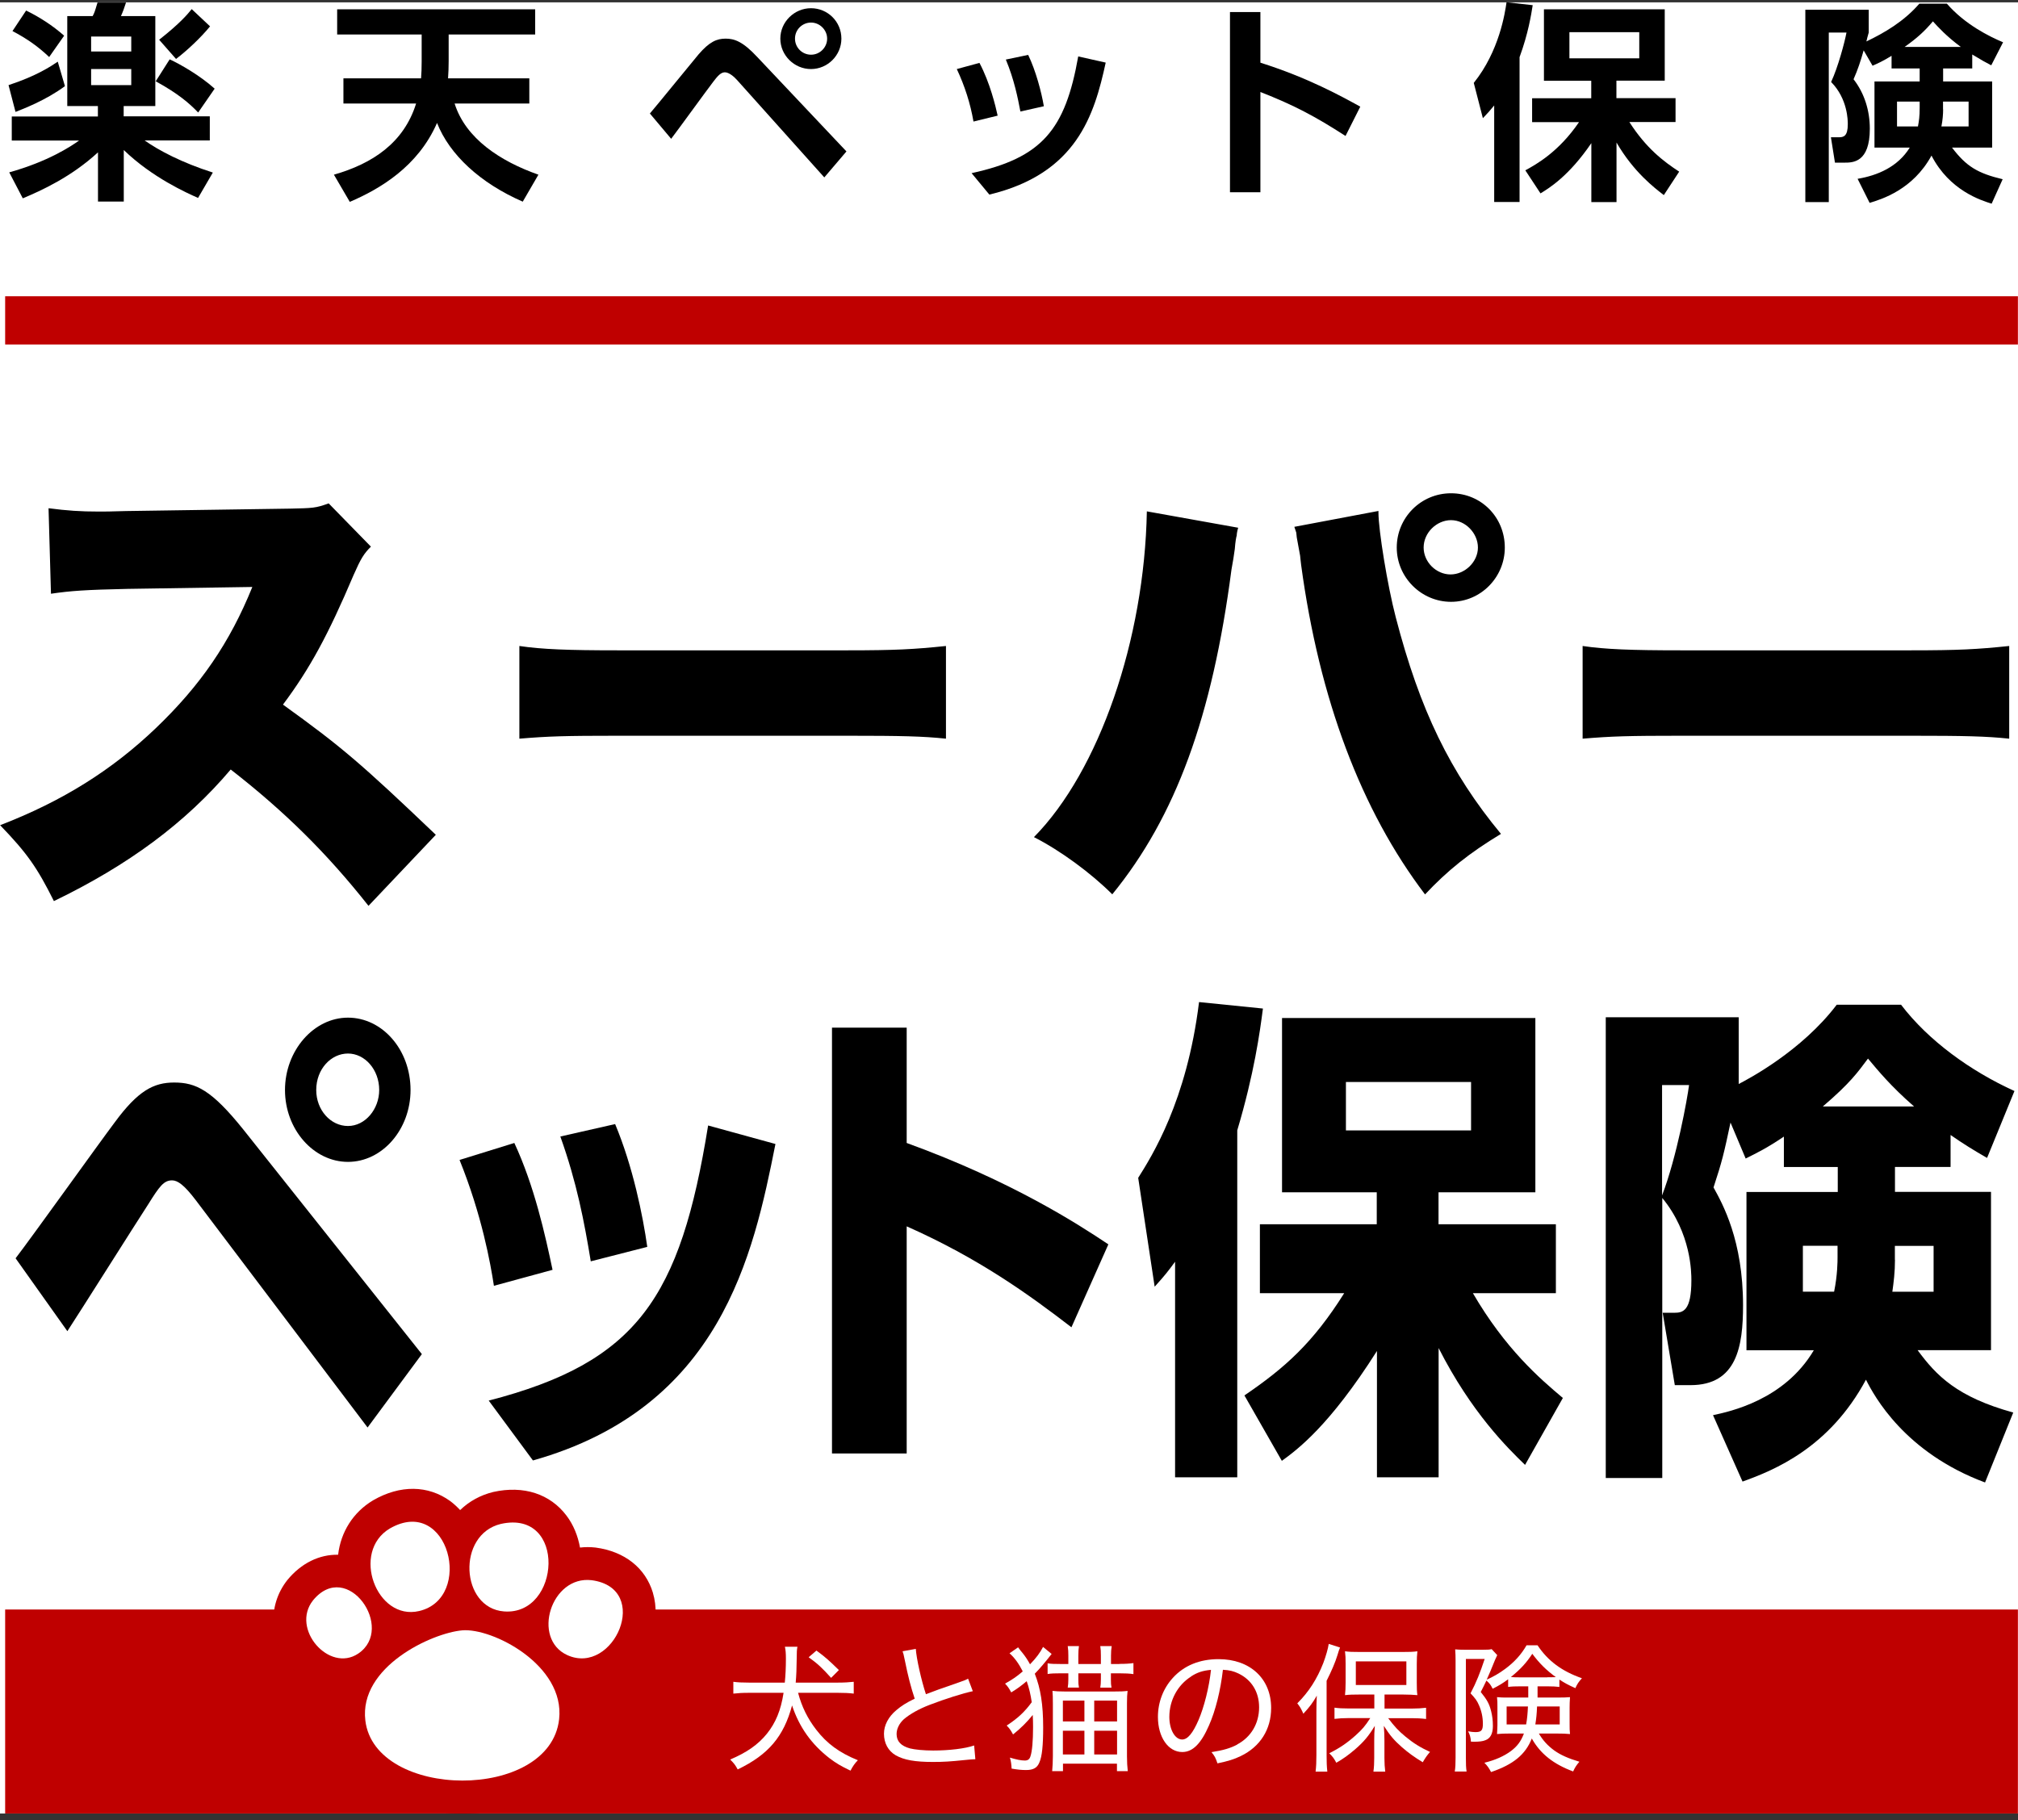 <svg width="143" height="129" viewBox="0 0 143 129" fill="none" xmlns="http://www.w3.org/2000/svg">
<rect x="0" y="0" width="143" height="129" fill="#333333" stroke="none"/>
<g clip-path="url(#clip0_602_2981)">
<rect width="143" height="128.358" transform="translate(0 0.167)" fill="white"/>
<path d="M142.993 114.069H0.365V128.525H142.993V114.069Z" fill="#BF0000"/>
<path d="M46.266 112.88C45.736 111.125 44.275 109.958 42.212 109.678C41.832 109.635 41.46 109.635 41.101 109.678C40.951 108.847 40.636 108.067 40.149 107.422C38.988 105.875 37.104 105.259 34.955 105.738C34.038 105.961 33.243 106.405 32.606 107.021C32.391 106.791 32.154 106.569 31.904 106.383C30.335 105.251 28.358 105.223 26.445 106.326C25.013 107.178 24.146 108.589 23.96 110.187C22.635 110.158 21.345 110.781 20.364 111.978C18.902 113.826 19.074 116.405 20.779 118.253C21.625 119.162 22.677 119.7 23.759 119.829C23.544 120.609 23.48 121.412 23.573 122.221C24.017 125.939 27.799 128.525 32.778 128.525H32.842C37.856 128.503 41.51 125.925 41.932 122.107C42.018 121.326 41.961 120.559 41.775 119.814C42.727 119.7 43.659 119.306 44.454 118.611C46.101 117.171 46.846 114.821 46.266 112.887V112.88Z" fill="#BF0000"/>
<path d="M40.199 117.3C43.494 118.797 46.216 112.572 41.932 111.992C39.045 111.641 37.656 116.14 40.199 117.3Z" fill="white"/>
<path d="M25.385 117.192C28.043 115.409 24.612 110.459 22.183 113.417C20.579 115.437 23.329 118.575 25.385 117.192Z" fill="white"/>
<path d="M35.723 114.205C39.734 114.506 40.178 106.956 35.493 108.002C32.349 108.754 32.628 113.976 35.723 114.205Z" fill="white"/>
<path d="M29.698 114.177C33.616 113.267 31.797 105.932 27.628 108.324C24.848 109.972 26.675 114.886 29.698 114.177Z" fill="white"/>
<path d="M32.752 115.545C34.901 115.359 40.044 118.009 39.621 121.841C38.969 127.694 26.562 127.558 25.889 121.934C25.431 118.124 30.602 115.731 32.759 115.545" fill="white"/>
<path d="M56.558 119.986C56.816 120.961 57.231 121.799 57.833 122.579C58.592 123.568 59.481 124.22 60.791 124.75C60.577 124.965 60.433 125.173 60.269 125.488C59.588 125.165 59.244 124.958 58.779 124.607C57.504 123.618 56.637 122.408 56.128 120.867C55.534 123.074 54.452 124.356 52.274 125.402C52.11 125.094 52.009 124.965 51.744 124.7C52.926 124.198 53.714 123.647 54.344 122.873C54.968 122.092 55.333 121.218 55.526 119.972H53.084C52.604 119.972 52.296 119.993 51.966 120.029V119.191C52.282 119.234 52.604 119.249 53.069 119.249H55.612C55.663 118.754 55.691 118.196 55.691 117.544C55.691 117.171 55.67 116.92 55.62 116.706H56.508C56.465 116.906 56.458 117.121 56.458 117.472C56.45 118.289 56.429 118.747 56.386 119.249H59.38C59.824 119.249 60.175 119.227 60.498 119.191V120.029C60.161 119.986 59.817 119.972 59.38 119.972H56.551L56.558 119.986ZM58.893 118.912C58.256 118.203 57.941 117.909 57.303 117.451L57.855 116.978C58.485 117.443 58.721 117.651 59.445 118.36L58.893 118.912Z" fill="white"/>
<path d="M64.896 116.856C64.939 117.536 65.283 119.077 65.613 120.072C66.014 119.91 66.792 119.631 67.948 119.234C68.385 119.077 68.421 119.069 68.6 118.969L68.936 119.857C68.199 120.015 66.981 120.402 65.878 120.824C65.111 121.118 64.481 121.476 64.051 121.842C63.729 122.135 63.535 122.515 63.535 122.895C63.535 123.41 63.851 123.74 64.481 123.912C64.818 123.998 65.455 124.062 66.129 124.062C67.26 124.062 68.399 123.926 69.03 123.704L69.116 124.678C68.977 124.678 68.726 124.697 68.364 124.736C67.339 124.843 66.838 124.872 66.114 124.872C64.839 124.872 64.066 124.736 63.471 124.399C62.941 124.091 62.64 123.539 62.64 122.873C62.64 122.271 62.955 121.67 63.514 121.204C63.886 120.889 64.202 120.688 64.818 120.387C64.553 119.592 64.352 118.833 64.116 117.658C64.03 117.236 64.015 117.185 63.958 117.028L64.875 116.863L64.896 116.856Z" fill="white"/>
<path d="M74.53 117.207C74.043 117.833 73.642 118.303 73.327 118.618C73.742 119.671 73.921 120.81 73.921 122.415C73.921 123.697 73.843 124.478 73.656 124.9C73.499 125.294 73.219 125.445 72.704 125.445C72.381 125.445 72.109 125.416 71.686 125.344C71.665 125.008 71.643 124.829 71.564 124.564C72.016 124.7 72.353 124.771 72.618 124.771C72.832 124.771 72.954 124.685 73.019 124.478C73.141 124.12 73.205 123.382 73.205 122.4C73.205 122.092 73.198 121.827 73.183 121.541C72.797 122.021 72.338 122.486 71.787 122.923C71.629 122.63 71.543 122.501 71.335 122.293C72.123 121.777 72.596 121.34 73.112 120.638C73.033 120.108 72.926 119.635 72.754 119.148C72.353 119.485 72.102 119.671 71.658 119.943C71.507 119.664 71.421 119.528 71.221 119.32C71.779 119.005 72.052 118.819 72.474 118.453C72.209 117.923 71.88 117.465 71.536 117.171L72.145 116.749C72.202 116.835 72.317 116.98 72.489 117.186C72.675 117.422 72.832 117.658 72.99 117.952C73.441 117.486 73.699 117.135 73.914 116.72L74.516 117.214L74.53 117.207ZM79.315 117.923C79.781 117.923 80.053 117.902 80.318 117.866V118.647C80.039 118.604 79.745 118.59 79.315 118.59H78.721V119.026C78.721 119.292 78.728 119.42 78.764 119.607H77.969C77.997 119.406 78.011 119.27 78.011 119.012V118.59H76.414V119.026C76.414 119.284 76.421 119.413 76.457 119.6H75.662C75.691 119.399 75.705 119.277 75.705 119.026V118.59H75.16C74.759 118.59 74.48 118.597 74.236 118.64V117.88C74.466 117.923 74.702 117.93 75.153 117.93H75.705V117.336C75.705 117.078 75.698 116.899 75.662 116.663H76.457C76.428 116.87 76.414 117.028 76.414 117.336V117.93H78.011V117.336C78.011 117.057 78.004 116.892 77.969 116.663H78.778C78.742 116.877 78.728 117.064 78.728 117.336V117.93H79.322L79.315 117.923ZM74.609 120.753C74.609 120.302 74.602 120.094 74.58 119.836C74.795 119.865 75.082 119.879 75.447 119.879H78.964C79.401 119.879 79.638 119.872 79.903 119.836C79.874 120.072 79.86 120.309 79.86 120.703V124.478C79.86 124.9 79.881 125.187 79.917 125.524H79.15V124.993H75.325V125.524H74.559C74.587 125.201 74.609 124.872 74.609 124.456V120.753ZM75.318 120.524V121.999H76.844V120.524H75.318ZM75.318 122.658V124.342H76.844V122.658H75.318ZM77.539 120.524V121.999H79.158V120.524H77.539ZM77.539 122.658V124.342H79.158V122.658H77.539Z" fill="white"/>
<path d="M87.669 123.632C88.657 123.109 89.223 122.142 89.223 120.996C89.223 119.922 88.7 119.055 87.762 118.604C87.418 118.439 87.139 118.367 86.659 118.339C86.494 119.786 86.136 121.24 85.67 122.286C85.111 123.575 84.517 124.169 83.779 124.169C82.783 124.169 82.053 123.116 82.053 121.677C82.053 120.652 82.425 119.664 83.106 118.919C83.901 118.038 85.011 117.586 86.351 117.586C88.586 117.586 90.076 118.969 90.076 121.046C90.076 122.572 89.295 123.797 87.919 124.456C87.447 124.685 87.031 124.814 86.272 124.972C86.143 124.578 86.071 124.449 85.849 124.177C86.709 124.041 87.182 123.897 87.662 123.647L87.669 123.632ZM84.402 118.819C83.45 119.42 82.862 120.502 82.862 121.677C82.862 122.572 83.256 123.281 83.772 123.281C84.159 123.281 84.531 122.83 84.932 121.899C85.326 120.982 85.684 119.571 85.813 118.346C85.24 118.396 84.839 118.525 84.402 118.811V118.819Z" fill="white"/>
<path d="M93.283 121.326C93.283 120.96 93.29 120.588 93.312 120.172C93.032 120.667 92.832 120.939 92.359 121.455C92.33 121.383 92.302 121.326 92.287 121.297C92.158 121.032 92.13 120.982 91.929 120.717C92.746 119.907 93.326 118.998 93.77 117.866C93.956 117.372 94.107 116.842 94.157 116.505L94.959 116.763C94.902 116.899 94.859 117.006 94.773 117.307C94.615 117.823 94.357 118.425 94.006 119.119V124.406C94.006 124.85 94.014 125.165 94.057 125.559H93.226C93.269 125.187 93.283 124.886 93.283 124.384V121.326ZM97.402 120.094H96.349C95.869 120.094 95.632 120.101 95.31 120.137C95.339 119.857 95.353 119.614 95.353 119.227V117.909C95.353 117.536 95.346 117.314 95.31 117.028C95.59 117.071 95.855 117.078 96.392 117.078H99.357C99.887 117.078 100.152 117.071 100.439 117.028C100.41 117.343 100.396 117.508 100.396 117.938V119.248C100.396 119.65 100.403 119.879 100.439 120.137C100.26 120.115 99.766 120.094 99.415 120.094H98.111V121.089H100.052C100.425 121.089 100.761 121.068 101.055 121.032V121.827C100.711 121.784 100.367 121.77 100.067 121.77H98.369C98.842 122.393 99.1 122.665 99.601 123.081C100.174 123.554 100.654 123.847 101.334 124.162C101.127 124.399 100.998 124.585 100.819 124.893C100.21 124.521 99.794 124.22 99.343 123.826C98.799 123.346 98.505 123.009 98.061 122.314C98.09 122.672 98.104 123.002 98.104 123.382V124.614C98.104 124.972 98.125 125.273 98.161 125.559H97.323C97.366 125.266 97.38 124.936 97.38 124.607V123.382C97.38 122.995 97.388 122.708 97.423 122.314C96.986 123.031 96.657 123.432 96.012 123.99C95.539 124.392 95.203 124.635 94.694 124.929C94.529 124.621 94.436 124.492 94.193 124.256C94.923 123.89 95.446 123.539 96.055 122.995C96.521 122.572 96.728 122.343 97.101 121.763H95.582C95.195 121.763 94.852 121.784 94.565 121.82V121.025C94.852 121.068 95.174 121.082 95.582 121.082H97.388V120.087L97.402 120.094ZM96.077 119.42H99.658V117.744H96.077V119.42Z" fill="white"/>
<path d="M107.737 119.513C107.343 119.513 107.128 119.52 106.87 119.556V119.012C106.498 119.291 106.261 119.434 105.774 119.685C105.624 119.391 105.567 119.313 105.33 119.105C105.151 119.477 105.115 119.556 104.929 119.914C105.373 120.459 105.538 120.76 105.667 121.283C105.746 121.605 105.789 121.92 105.789 122.328C105.789 122.873 105.61 123.202 105.259 123.331C105.072 123.41 104.814 123.439 104.449 123.439C104.399 123.439 104.327 123.439 104.234 123.432C104.213 123.116 104.155 122.93 104.034 122.701C104.234 122.737 104.406 122.758 104.549 122.758C104.972 122.758 105.08 122.636 105.08 122.164C105.08 121.691 104.979 121.24 104.8 120.846C104.671 120.538 104.542 120.366 104.206 120.008C104.621 119.212 104.879 118.568 105.208 117.572H103.876V124.585C103.876 125.036 103.883 125.273 103.926 125.552H103.088C103.131 125.287 103.145 125.007 103.145 124.578V117.679C103.145 117.4 103.138 117.178 103.117 116.892C103.274 116.913 103.518 116.92 103.819 116.92H105.08C105.395 116.92 105.559 116.913 105.703 116.877L106.097 117.3C106.044 117.391 105.884 117.768 105.617 118.432C105.538 118.611 105.495 118.718 105.352 119.04C105.803 118.84 106.233 118.596 106.655 118.281C107.307 117.801 107.802 117.257 108.174 116.605H108.955C109.685 117.708 110.681 118.446 112.1 118.94C111.885 119.169 111.756 119.356 111.634 119.642C111.111 119.406 110.875 119.277 110.502 119.033V119.556C110.266 119.528 110.036 119.513 109.657 119.513H108.955V120.308H110.366C110.781 120.308 111.011 120.301 111.254 120.28C111.233 120.595 111.226 120.774 111.226 121.018V122.135C111.226 122.508 111.226 122.608 111.254 122.894C110.975 122.866 110.71 122.858 110.309 122.858H109.048C109.327 123.338 109.671 123.718 110.144 124.062C110.588 124.377 111.111 124.613 111.92 124.857C111.713 125.093 111.598 125.273 111.476 125.545C110.087 125.029 109.148 124.291 108.547 123.209C108.102 124.341 107.243 125.05 105.66 125.588C105.509 125.301 105.395 125.136 105.187 124.929C105.953 124.742 106.577 124.463 107.071 124.098C107.522 123.754 107.78 123.41 107.988 122.858H106.992C106.605 122.858 106.362 122.866 106.082 122.894C106.09 122.844 106.09 122.794 106.09 122.765C106.097 122.586 106.111 122.443 106.111 122.264V120.953C106.111 120.659 106.111 120.552 106.082 120.28C106.398 120.308 106.448 120.308 106.942 120.308H108.296V119.513H107.751H107.737ZM106.763 120.939V122.214H108.145C108.217 121.82 108.253 121.426 108.274 120.939H106.763ZM109.65 118.869C109.879 118.869 110.087 118.869 110.251 118.861C109.564 118.36 109.077 117.873 108.582 117.207C108.167 117.844 107.737 118.31 107.064 118.854C107.293 118.876 107.429 118.876 107.737 118.876H109.65V118.869ZM108.919 120.939C108.898 121.469 108.862 121.82 108.797 122.214H110.524V120.939H108.919Z" fill="white"/>
<path d="M4.602 6.105C3.255 7.108 1.593 7.738 1.099 7.931L0.605 6.033C2.582 5.388 3.628 4.686 4.093 4.371L4.602 6.105ZM6.937 7.516H4.767V1.141H6.565C6.686 0.918 6.715 0.84 6.909 0.181H8.929C8.821 0.524 8.707 0.84 8.57 1.141H11.006V7.516H8.764V8.246H14.867V9.951H10.247C11.235 10.653 12.868 11.52 15.082 12.229L14.036 14.027C13.255 13.683 10.791 12.587 8.771 10.632V14.285H6.944V10.797C5.046 12.544 2.933 13.504 1.615 14.056L0.655 12.215C3.406 11.448 5.025 10.374 5.605 9.959H0.834V8.254H6.937V7.523V7.516ZM1.851 0.747C2.782 1.198 3.75 1.821 4.545 2.53L3.484 4.042C2.689 3.282 1.88 2.724 0.884 2.201L1.851 0.747ZM6.457 2.588V3.648H9.301V2.588H6.457ZM6.457 4.894V6.033H9.301V4.894H6.457ZM12.023 4.206C12.739 4.536 14.151 5.331 15.211 6.284L14.043 7.974C13.427 7.33 12.639 6.642 11.035 5.761L12.023 4.206ZM14.881 1.871C14.236 2.666 13.234 3.605 12.474 4.178L11.278 2.817C12.761 1.649 13.284 1.019 13.585 0.646L14.888 1.871H14.881Z" fill="black"/>
<path d="M29.837 5.553C29.866 5.116 29.88 4.908 29.88 4.357V2.444H23.892V0.661H37.924V2.444H31.793V4.343C31.793 4.865 31.778 5.045 31.75 5.553H37.509V7.337H32.215C32.996 9.822 35.46 11.434 38.154 12.38L37.043 14.292C34.02 12.974 31.85 10.954 30.969 8.712C29.622 11.807 26.914 13.397 24.787 14.307L23.662 12.38C26.384 11.599 28.612 10.138 29.486 7.337H24.336V5.553H29.83H29.837Z" fill="black"/>
<path d="M46.056 8.039C46.621 7.38 49 4.45 49.494 3.863C50.275 2.953 50.798 2.738 51.421 2.738C52.044 2.738 52.646 2.946 53.663 4.042L59.981 10.732L58.412 12.573L52.245 5.689C52.023 5.439 51.664 5.124 51.364 5.124C51.063 5.124 50.826 5.424 50.54 5.797C50.046 6.442 47.997 9.271 47.56 9.837L46.048 8.039H46.056ZM59.623 2.738C59.623 3.92 58.649 4.894 57.467 4.894C56.285 4.894 55.296 3.92 55.296 2.738C55.296 1.556 56.285 0.582 57.467 0.582C58.649 0.582 59.623 1.528 59.623 2.738ZM56.335 2.738C56.335 3.369 56.843 3.877 57.474 3.877C58.104 3.877 58.613 3.354 58.613 2.738C58.613 2.122 58.09 1.599 57.474 1.599C56.858 1.599 56.335 2.093 56.335 2.738Z" fill="black"/>
<path d="M68.984 8.619C68.762 7.329 68.368 6.105 67.802 4.894L69.406 4.457C70.151 5.861 70.545 7.509 70.696 8.196L68.991 8.612L68.984 8.619ZM68.848 12.272C73.847 11.183 75.488 9.192 76.405 3.999L78.353 4.436C77.544 8.16 76.29 12.308 70.108 13.791L68.855 12.279L68.848 12.272ZM72.307 7.903C72.128 6.957 71.871 5.646 71.276 4.221L72.859 3.891C73.396 5.001 73.805 6.542 73.969 7.53L72.307 7.903Z" fill="black"/>
<path d="M95.347 9.636C93.191 8.246 91.722 7.466 89.315 6.52V13.626H87.159V0.854H89.315V4.443C92.682 5.503 95.075 6.835 96.393 7.559L95.347 9.636Z" fill="black"/>
<path d="M105.889 7.466C105.546 7.881 105.424 8.017 105.08 8.375L104.435 5.875C106.248 3.619 106.649 0.904 106.756 0.159L108.611 0.367C108.504 1.04 108.296 2.373 107.68 4.049V14.314H105.882V7.459L105.889 7.466ZM108.074 12.079C108.841 11.663 110.452 10.775 111.892 8.655H108.569V6.964H112.759V5.725H109.407V0.661H117.967V5.718H114.543V6.957H118.733V8.648H115.46C116.656 10.517 117.895 11.448 118.991 12.165L117.902 13.827C117.243 13.318 115.76 12.193 114.55 10.102V14.321H112.766V10.145C111.183 12.466 109.801 13.318 109.163 13.705L108.089 12.072L108.074 12.079ZM111.212 2.28V4.135H116.162V2.28H111.212Z" fill="black"/>
<path d="M134.041 3.956C133.382 4.357 133.095 4.478 132.694 4.658L132.063 3.569C131.856 4.299 131.648 4.944 131.347 5.617C132.128 6.62 132.5 7.859 132.5 9.12C132.5 11.527 131.29 11.527 130.702 11.527H130.029L129.743 9.729H130.309C130.638 9.729 130.939 9.657 130.939 8.805C130.939 8.554 130.939 7.007 129.757 5.811C130.251 4.751 130.717 2.996 130.846 2.308H129.592V14.321H127.93V0.689H132.422V2.308C132.329 2.609 132.314 2.709 132.257 2.938C133.51 2.337 134.907 1.534 136.01 0.259H137.959C139.248 1.742 140.982 2.595 141.942 2.996L141.104 4.629C140.731 4.435 140.402 4.256 139.757 3.862V4.851H137.694V5.775H141.168V10.46H138.324C139.341 11.806 140.165 12.286 141.913 12.702L141.132 14.435C140.387 14.199 138.152 13.511 136.87 11.026C135.552 13.447 133.339 14.12 132.486 14.378L131.634 12.673C133.038 12.437 134.478 11.835 135.33 10.46H132.83V5.775H136.032V4.851H134.041V3.956ZM136.032 7.2H134.427V8.963H135.91C135.982 8.576 136.032 8.261 136.032 7.645V7.193V7.2ZM138.947 3.325C137.916 2.559 137.328 1.907 136.97 1.513C136.369 2.229 135.817 2.723 134.965 3.325H138.947ZM137.694 7.752C137.694 8.082 137.665 8.497 137.572 8.963H139.499V7.2H137.687V7.752H137.694Z" fill="black"/>
<path d="M26.119 64.206C23.161 60.46 20.159 57.501 16.349 54.536C13.147 58.318 9.099 61.312 3.82 63.862C2.631 61.477 1.915 60.46 0.009 58.483C4.436 56.778 7.946 54.564 11.041 51.606C14.207 48.576 16.284 45.546 17.881 41.599L9.028 41.735C6.098 41.799 5.009 41.871 3.612 42.079L3.44 36.019C4.766 36.191 5.69 36.255 7.015 36.255C7.287 36.255 7.932 36.255 8.92 36.219L20.568 36.047C22.165 36.011 22.373 36.011 23.29 35.675L26.284 38.741C25.775 39.249 25.568 39.593 25.059 40.746C23.254 45.001 21.957 47.387 20.052 49.937C24.171 52.902 25.568 54.092 30.883 59.163L26.112 64.199L26.119 64.206Z" fill="black"/>
<path d="M36.804 45.782C38.401 46.019 40.242 46.09 43.781 46.09H60.056C63.459 46.09 64.755 46.019 67.033 45.782V52.351C65.4 52.179 63.903 52.143 60.02 52.143H43.817C40.006 52.143 38.881 52.179 36.804 52.351V45.782Z" fill="black"/>
<path d="M87.738 37.408C87.666 37.645 87.637 37.852 87.637 37.953C87.602 38.053 87.537 38.397 87.501 38.905L87.401 39.586L87.265 40.367C85.904 50.782 83.318 57.867 78.819 63.382C77.322 61.885 75.145 60.281 73.268 59.328C77.895 54.629 81.097 45.331 81.269 36.241L87.738 37.401V37.408ZM97.68 36.219V36.319C97.68 37.58 98.325 41.527 98.905 43.741C100.61 50.309 102.752 54.736 106.362 59.099C104.113 60.46 102.58 61.685 100.982 63.389C96.455 57.43 93.49 49.564 92.2 40.03C92.165 39.686 92.129 39.45 92.129 39.385L91.892 38.089L91.856 37.745C91.856 37.745 91.785 37.537 91.72 37.337L97.68 36.212V36.219ZM106.634 38.805C106.634 40.918 104.929 42.652 102.823 42.652C100.717 42.652 98.977 40.918 98.977 38.805C98.977 36.692 100.682 34.959 102.823 34.959C104.965 34.959 106.634 36.663 106.634 38.805ZM100.882 38.805C100.882 39.83 101.77 40.711 102.788 40.711C103.805 40.711 104.729 39.822 104.729 38.805C104.729 37.788 103.841 36.864 102.823 36.864C101.806 36.864 100.882 37.752 100.882 38.805Z" fill="black"/>
<path d="M112.148 45.782C113.746 46.019 115.587 46.09 119.125 46.09H135.4C138.803 46.09 140.099 46.019 142.377 45.782V52.351C140.744 52.179 139.247 52.143 135.365 52.143H119.161C115.35 52.143 114.226 52.179 112.148 52.351V45.782Z" fill="black"/>
<path d="M1.105 89.177C2.244 87.695 7.108 80.897 8.125 79.55C9.787 77.286 10.897 76.72 12.344 76.72C13.884 76.72 14.995 77.251 17.237 80.044L29.894 95.968L26.047 101.169L13.884 85.073C13.053 83.977 12.588 83.654 12.194 83.654C11.606 83.654 11.298 84.077 10.503 85.352C9.579 86.77 5.611 93.067 4.773 94.342L1.105 89.177ZM29.092 77.251C29.092 80.044 27.093 82.344 24.658 82.344C22.222 82.344 20.195 80.044 20.195 77.251C20.195 74.457 22.23 72.122 24.658 72.122C27.086 72.122 29.092 74.385 29.092 77.251ZM22.409 77.251C22.409 78.669 23.426 79.801 24.658 79.801C25.89 79.801 26.871 78.597 26.871 77.251C26.871 75.803 25.854 74.665 24.658 74.665C23.462 74.665 22.409 75.76 22.409 77.251Z" fill="black"/>
<path d="M35 91.126C34.757 89.535 34.141 86.104 32.565 82.207L36.447 81.004C37.866 84.049 38.632 87.516 39.155 89.994L35 91.126ZM34.628 99.263C45.158 96.541 48.209 91.978 50.179 79.765L54.95 81.076C53.381 88.962 51.068 99.757 37.765 103.504L34.628 99.256V99.263ZM41.863 89.392C41.404 86.599 40.874 83.805 39.707 80.546L43.589 79.665C44.85 82.673 45.559 86.176 45.867 88.368L41.863 89.392Z" fill="black"/>
<path d="M75.919 94.062C72.932 91.763 69.358 89.177 64.25 86.913V103.009H58.957V72.831H64.25V81.004C71.736 83.726 76.414 86.77 78.541 88.189L75.927 94.062H75.919Z" fill="black"/>
<path d="M83.269 89.421C82.746 90.13 82.56 90.373 81.822 91.19L80.655 83.475C81.608 81.956 84.1 78.059 84.967 71.018L89.494 71.477C89.279 73.138 88.878 76.075 87.675 80.108V104.7H83.269V89.413V89.421ZM88.169 98.905C91.034 96.956 93.033 95.187 95.254 91.648H89.279V86.763H97.56V84.499H90.848V72.15H108.799V84.499H101.937V86.763H110.253V91.648H104.372C106.679 95.609 109.114 97.701 110.748 99.076L108.069 103.819C106.865 102.651 104.279 100.137 101.944 95.538V104.7H97.574V95.746C94.186 101.089 91.908 102.751 90.834 103.532L88.183 98.897L88.169 98.905ZM95.375 76.684V80.115H104.243V76.684H95.375Z" fill="black"/>
<path d="M123.201 76.828C123.881 76.477 127.663 74.493 130.156 71.205H134.712C136.653 73.755 139.64 75.911 142.749 77.322L140.808 82.064C139.884 81.534 139.082 81.04 138.222 80.438V82.702H134.282V84.471H141.087V95.689H135.887C137.212 97.494 138.688 99.012 142.663 100.108L140.665 105.065C134.97 102.945 132.814 98.948 132.226 97.78C129.64 102.594 125.758 104.184 123.48 105.001L121.388 100.295C122.556 100.044 126.438 99.234 128.53 95.696H123.759V84.478H130.228V82.709H126.41V80.553C125.149 81.405 124.468 81.72 123.702 82.107L122.628 79.557C122.162 81.749 122.04 82.279 121.424 84.156C122.069 85.323 123.516 87.909 123.516 92.508C123.516 95.409 123.086 98.167 119.791 98.167H118.681L117.821 93.038H118.652C119.268 93.038 119.855 92.895 119.855 90.739C119.855 90.209 119.855 87.415 117.792 84.901V104.75H113.788V72.093H123.208V76.835L123.201 76.828ZM117.778 76.899V84.722C118.824 82 119.562 77.895 119.691 76.899H117.778ZM130.221 88.289H127.756V91.541H129.97C130.213 90.338 130.213 89.385 130.213 89.098V88.282L130.221 88.289ZM135.636 78.418C133.974 76.971 133.079 75.868 132.37 75.023C131.632 76.011 131.109 76.756 129.168 78.418H135.636ZM134.282 89.285C134.282 90.166 134.189 90.875 134.096 91.548H137.019V88.296H134.275V89.285H134.282Z" fill="black"/>
<path d="M142.993 20.997H0.365V24.414H142.993V20.997Z" fill="#BF0000"/>
</g>
<defs>
<clipPath id="clip0_602_2981">
<rect width="143" height="128.358" fill="white" transform="translate(0 0.167)"/>
</clipPath>
</defs>
</svg>
